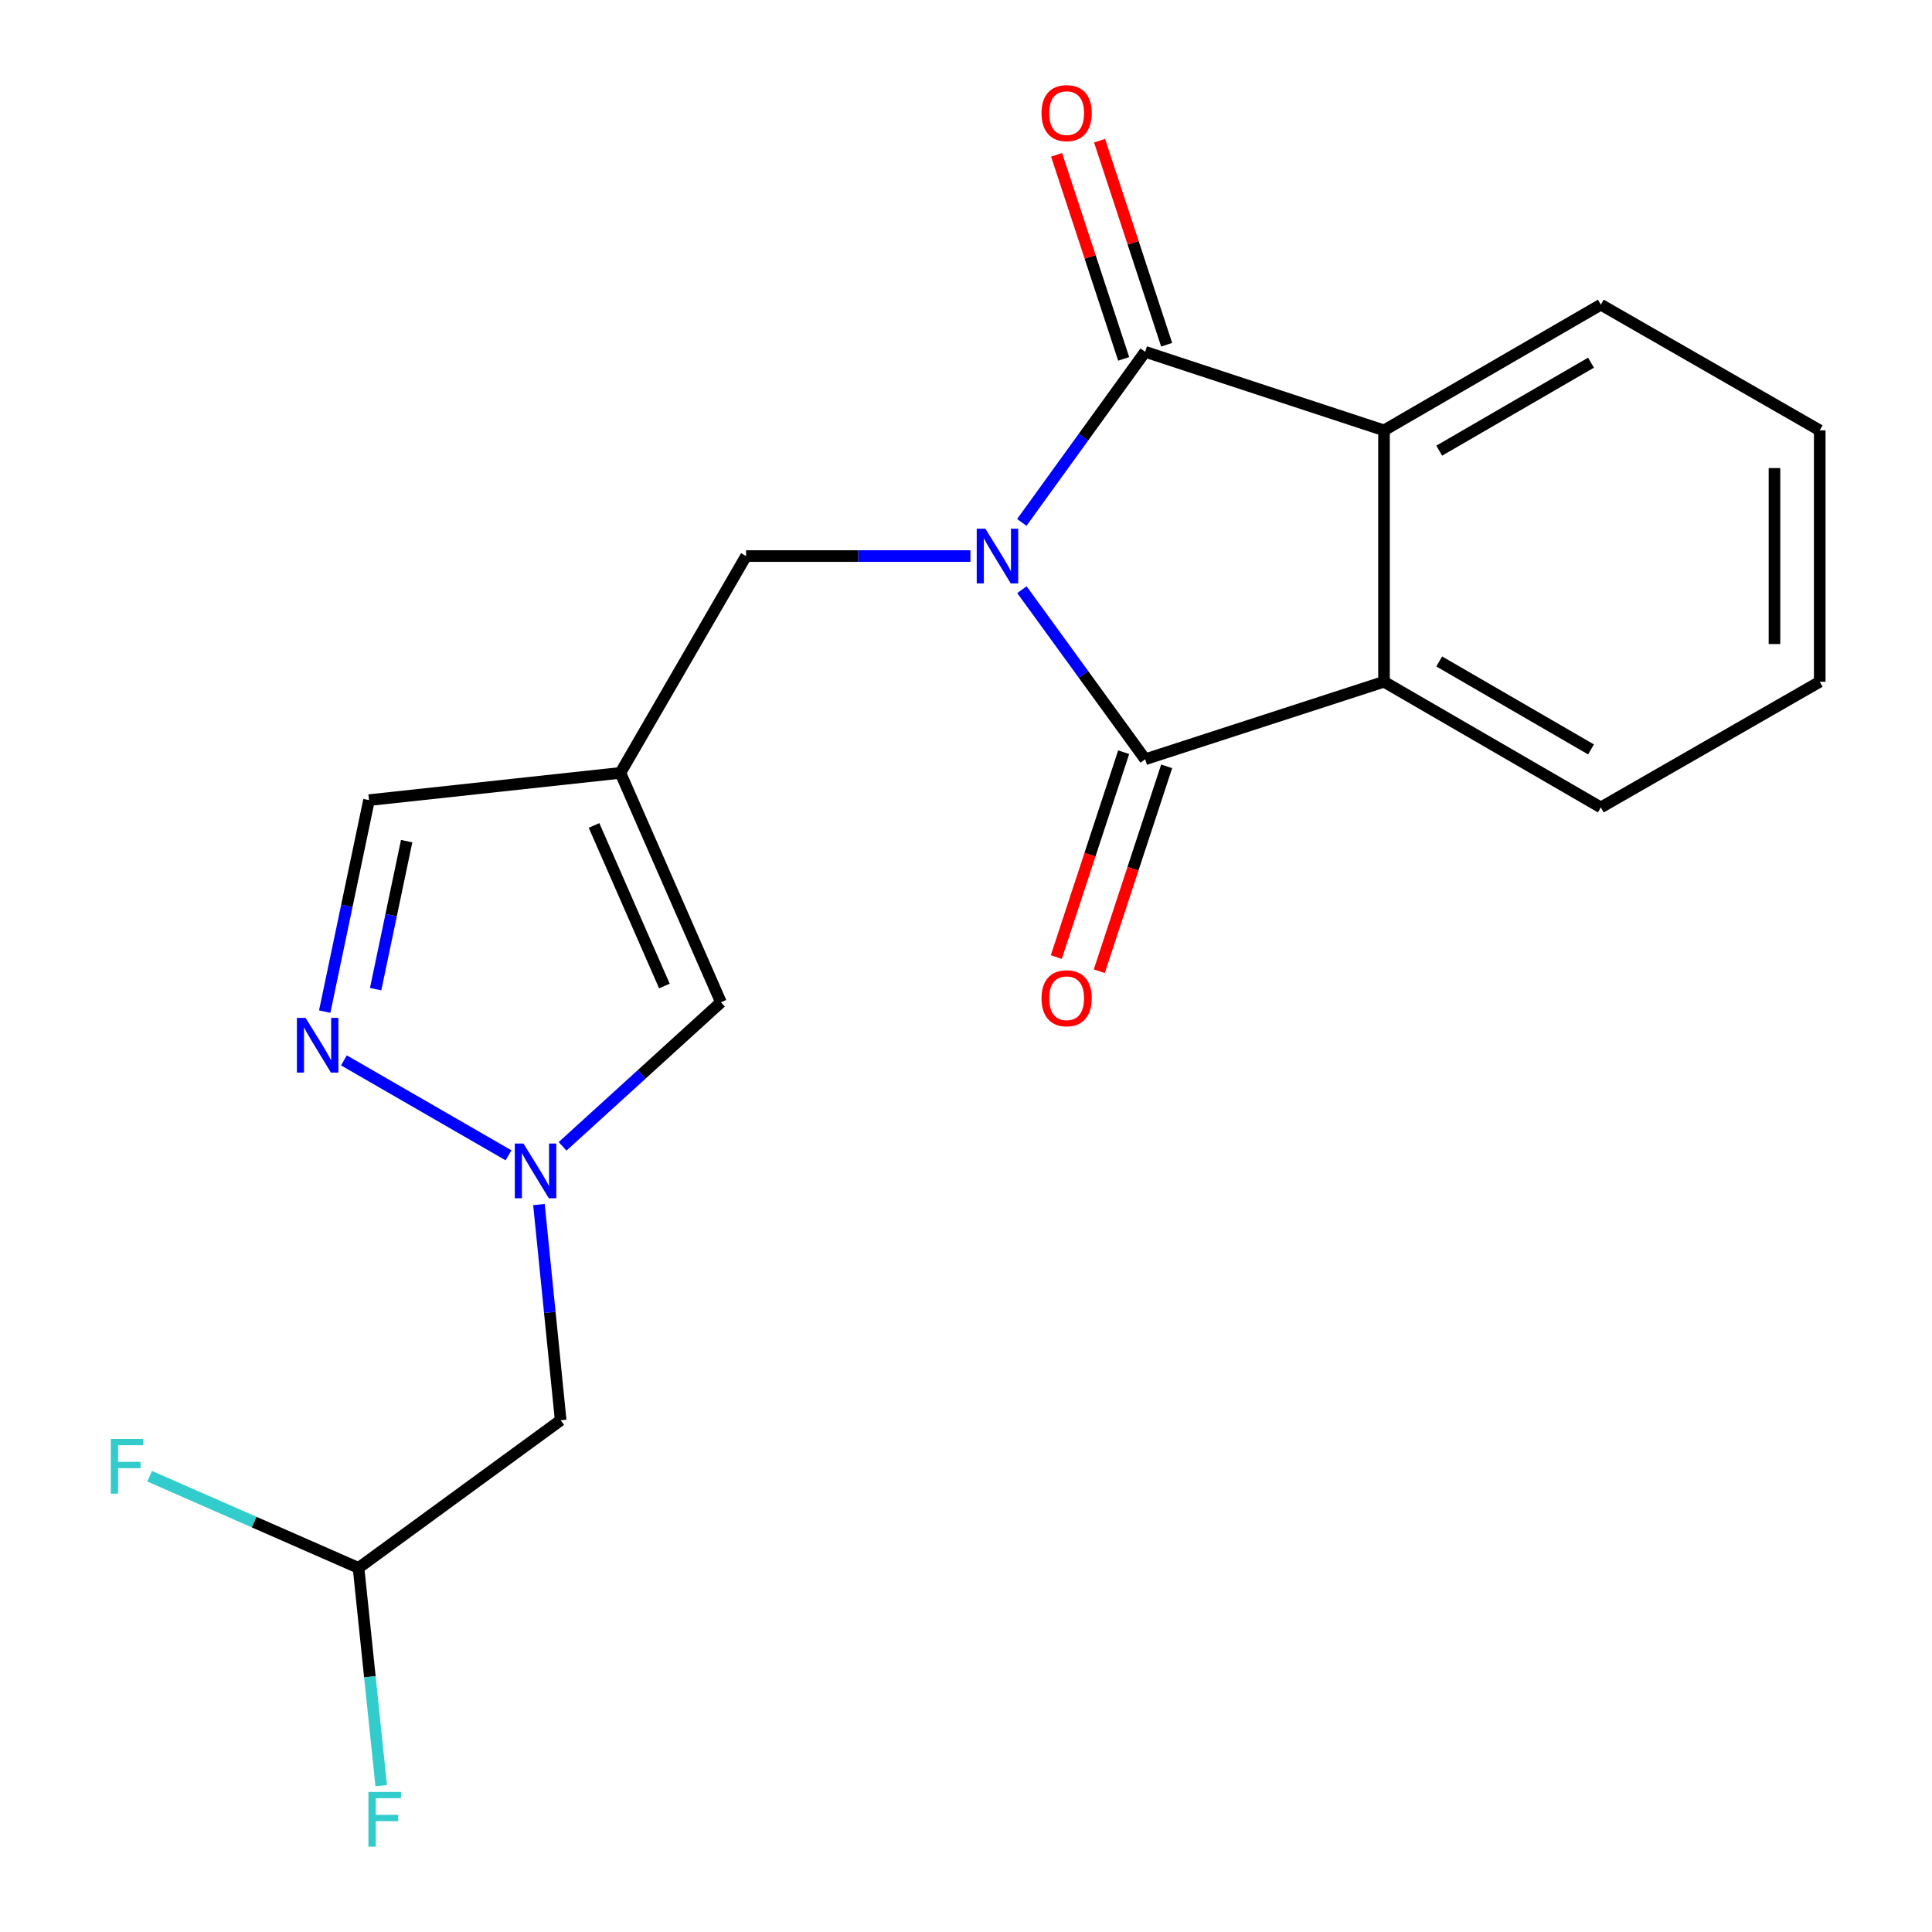 <?xml version='1.0' encoding='iso-8859-1'?>
<svg version='1.1' baseProfile='full'
              xmlns='http://www.w3.org/2000/svg'
                      xmlns:rdkit='http://www.rdkit.org/xml'
                      xmlns:xlink='http://www.w3.org/1999/xlink'
                  xml:space='preserve'
width='1000px' height='1000px' viewBox='0 0 1000 1000'>
<!-- END OF HEADER -->
<rect style='opacity:1.0;fill:#FFFFFF;stroke:none' width='1000' height='1000' x='0' y='0'> </rect>
<path class='bond-0' d='M 528.889,270.393 L 560.812,226.244' style='fill:none;fill-rule:evenodd;stroke:#0000FF;stroke-width:6px;stroke-linecap:butt;stroke-linejoin:miter;stroke-opacity:1' />
<path class='bond-0' d='M 560.812,226.244 L 592.735,182.096' style='fill:none;fill-rule:evenodd;stroke:#000000;stroke-width:6px;stroke-linecap:butt;stroke-linejoin:miter;stroke-opacity:1' />
<path class='bond-1' d='M 528.945,305.225 L 560.84,349.113' style='fill:none;fill-rule:evenodd;stroke:#0000FF;stroke-width:6px;stroke-linecap:butt;stroke-linejoin:miter;stroke-opacity:1' />
<path class='bond-1' d='M 560.84,349.113 L 592.735,393' style='fill:none;fill-rule:evenodd;stroke:#000000;stroke-width:6px;stroke-linecap:butt;stroke-linejoin:miter;stroke-opacity:1' />
<path class='bond-7' d='M 502.299,287.815 L 444.231,287.815' style='fill:none;fill-rule:evenodd;stroke:#0000FF;stroke-width:6px;stroke-linecap:butt;stroke-linejoin:miter;stroke-opacity:1' />
<path class='bond-7' d='M 444.231,287.815 L 386.163,287.815' style='fill:none;fill-rule:evenodd;stroke:#000000;stroke-width:6px;stroke-linecap:butt;stroke-linejoin:miter;stroke-opacity:1' />
<path class='bond-2' d='M 592.735,182.096 L 716.358,222.757' style='fill:none;fill-rule:evenodd;stroke:#000000;stroke-width:6px;stroke-linecap:butt;stroke-linejoin:miter;stroke-opacity:1' />
<path class='bond-11' d='M 603.86,178.438 L 586.497,125.633' style='fill:none;fill-rule:evenodd;stroke:#000000;stroke-width:6px;stroke-linecap:butt;stroke-linejoin:miter;stroke-opacity:1' />
<path class='bond-11' d='M 586.497,125.633 L 569.135,72.828' style='fill:none;fill-rule:evenodd;stroke:#FF0000;stroke-width:6px;stroke-linecap:butt;stroke-linejoin:miter;stroke-opacity:1' />
<path class='bond-11' d='M 581.611,185.753 L 564.248,132.948' style='fill:none;fill-rule:evenodd;stroke:#000000;stroke-width:6px;stroke-linecap:butt;stroke-linejoin:miter;stroke-opacity:1' />
<path class='bond-11' d='M 564.248,132.948 L 546.886,80.144' style='fill:none;fill-rule:evenodd;stroke:#FF0000;stroke-width:6px;stroke-linecap:butt;stroke-linejoin:miter;stroke-opacity:1' />
<path class='bond-3' d='M 592.735,393 L 716.358,352.873' style='fill:none;fill-rule:evenodd;stroke:#000000;stroke-width:6px;stroke-linecap:butt;stroke-linejoin:miter;stroke-opacity:1' />
<path class='bond-12' d='M 581.611,389.342 L 564.176,442.361' style='fill:none;fill-rule:evenodd;stroke:#000000;stroke-width:6px;stroke-linecap:butt;stroke-linejoin:miter;stroke-opacity:1' />
<path class='bond-12' d='M 564.176,442.361 L 546.742,495.379' style='fill:none;fill-rule:evenodd;stroke:#FF0000;stroke-width:6px;stroke-linecap:butt;stroke-linejoin:miter;stroke-opacity:1' />
<path class='bond-12' d='M 603.86,396.659 L 586.425,449.677' style='fill:none;fill-rule:evenodd;stroke:#000000;stroke-width:6px;stroke-linecap:butt;stroke-linejoin:miter;stroke-opacity:1' />
<path class='bond-12' d='M 586.425,449.677 L 568.99,502.696' style='fill:none;fill-rule:evenodd;stroke:#FF0000;stroke-width:6px;stroke-linecap:butt;stroke-linejoin:miter;stroke-opacity:1' />
<path class='bond-16' d='M 716.358,222.757 L 828.596,157.699' style='fill:none;fill-rule:evenodd;stroke:#000000;stroke-width:6px;stroke-linecap:butt;stroke-linejoin:miter;stroke-opacity:1' />
<path class='bond-16' d='M 744.939,233.261 L 823.506,187.72' style='fill:none;fill-rule:evenodd;stroke:#000000;stroke-width:6px;stroke-linecap:butt;stroke-linejoin:miter;stroke-opacity:1' />
<path class='bond-20' d='M 716.358,222.757 L 716.358,352.873' style='fill:none;fill-rule:evenodd;stroke:#000000;stroke-width:6px;stroke-linecap:butt;stroke-linejoin:miter;stroke-opacity:1' />
<path class='bond-17' d='M 716.358,352.873 L 828.596,417.918' style='fill:none;fill-rule:evenodd;stroke:#000000;stroke-width:6px;stroke-linecap:butt;stroke-linejoin:miter;stroke-opacity:1' />
<path class='bond-17' d='M 744.938,342.365 L 823.504,387.897' style='fill:none;fill-rule:evenodd;stroke:#000000;stroke-width:6px;stroke-linecap:butt;stroke-linejoin:miter;stroke-opacity:1' />
<path class='bond-4' d='M 291.187,593.343 L 332.17,556.057' style='fill:none;fill-rule:evenodd;stroke:#0000FF;stroke-width:6px;stroke-linecap:butt;stroke-linejoin:miter;stroke-opacity:1' />
<path class='bond-4' d='M 332.17,556.057 L 373.152,518.77' style='fill:none;fill-rule:evenodd;stroke:#000000;stroke-width:6px;stroke-linecap:butt;stroke-linejoin:miter;stroke-opacity:1' />
<path class='bond-9' d='M 278.957,623.468 L 284.58,679.291' style='fill:none;fill-rule:evenodd;stroke:#0000FF;stroke-width:6px;stroke-linecap:butt;stroke-linejoin:miter;stroke-opacity:1' />
<path class='bond-9' d='M 284.58,679.291 L 290.203,735.114' style='fill:none;fill-rule:evenodd;stroke:#000000;stroke-width:6px;stroke-linecap:butt;stroke-linejoin:miter;stroke-opacity:1' />
<path class='bond-21' d='M 263.209,597.992 L 178.011,548.847' style='fill:none;fill-rule:evenodd;stroke:#0000FF;stroke-width:6px;stroke-linecap:butt;stroke-linejoin:miter;stroke-opacity:1' />
<path class='bond-5' d='M 321.118,400.04 L 386.163,287.815' style='fill:none;fill-rule:evenodd;stroke:#000000;stroke-width:6px;stroke-linecap:butt;stroke-linejoin:miter;stroke-opacity:1' />
<path class='bond-8' d='M 321.118,400.04 L 373.152,518.77' style='fill:none;fill-rule:evenodd;stroke:#000000;stroke-width:6px;stroke-linecap:butt;stroke-linejoin:miter;stroke-opacity:1' />
<path class='bond-8' d='M 307.472,427.25 L 343.895,510.362' style='fill:none;fill-rule:evenodd;stroke:#000000;stroke-width:6px;stroke-linecap:butt;stroke-linejoin:miter;stroke-opacity:1' />
<path class='bond-10' d='M 321.118,400.04 L 191.003,414.144' style='fill:none;fill-rule:evenodd;stroke:#000000;stroke-width:6px;stroke-linecap:butt;stroke-linejoin:miter;stroke-opacity:1' />
<path class='bond-6' d='M 168.066,523.607 L 179.534,468.875' style='fill:none;fill-rule:evenodd;stroke:#0000FF;stroke-width:6px;stroke-linecap:butt;stroke-linejoin:miter;stroke-opacity:1' />
<path class='bond-6' d='M 179.534,468.875 L 191.003,414.144' style='fill:none;fill-rule:evenodd;stroke:#000000;stroke-width:6px;stroke-linecap:butt;stroke-linejoin:miter;stroke-opacity:1' />
<path class='bond-6' d='M 194.429,511.991 L 202.457,473.679' style='fill:none;fill-rule:evenodd;stroke:#0000FF;stroke-width:6px;stroke-linecap:butt;stroke-linejoin:miter;stroke-opacity:1' />
<path class='bond-6' d='M 202.457,473.679 L 210.485,435.367' style='fill:none;fill-rule:evenodd;stroke:#000000;stroke-width:6px;stroke-linecap:butt;stroke-linejoin:miter;stroke-opacity:1' />
<path class='bond-13' d='M 290.203,735.114 L 185.577,811.544' style='fill:none;fill-rule:evenodd;stroke:#000000;stroke-width:6px;stroke-linecap:butt;stroke-linejoin:miter;stroke-opacity:1' />
<path class='bond-14' d='M 185.577,811.544 L 191.442,867.893' style='fill:none;fill-rule:evenodd;stroke:#000000;stroke-width:6px;stroke-linecap:butt;stroke-linejoin:miter;stroke-opacity:1' />
<path class='bond-14' d='M 191.442,867.893 L 197.307,924.242' style='fill:none;fill-rule:evenodd;stroke:#33CCCC;stroke-width:6px;stroke-linecap:butt;stroke-linejoin:miter;stroke-opacity:1' />
<path class='bond-15' d='M 185.577,811.544 L 131.517,787.82' style='fill:none;fill-rule:evenodd;stroke:#000000;stroke-width:6px;stroke-linecap:butt;stroke-linejoin:miter;stroke-opacity:1' />
<path class='bond-15' d='M 131.517,787.82 L 77.457,764.095' style='fill:none;fill-rule:evenodd;stroke:#33CCCC;stroke-width:6px;stroke-linecap:butt;stroke-linejoin:miter;stroke-opacity:1' />
<path class='bond-18' d='M 828.596,157.699 L 941.888,222.757' style='fill:none;fill-rule:evenodd;stroke:#000000;stroke-width:6px;stroke-linecap:butt;stroke-linejoin:miter;stroke-opacity:1' />
<path class='bond-19' d='M 828.596,417.918 L 941.888,352.873' style='fill:none;fill-rule:evenodd;stroke:#000000;stroke-width:6px;stroke-linecap:butt;stroke-linejoin:miter;stroke-opacity:1' />
<path class='bond-22' d='M 941.888,222.757 L 941.888,352.873' style='fill:none;fill-rule:evenodd;stroke:#000000;stroke-width:6px;stroke-linecap:butt;stroke-linejoin:miter;stroke-opacity:1' />
<path class='bond-22' d='M 918.467,242.274 L 918.467,333.355' style='fill:none;fill-rule:evenodd;stroke:#000000;stroke-width:6px;stroke-linecap:butt;stroke-linejoin:miter;stroke-opacity:1' />
<path  class='atom-0' d='M 510.032 273.655
L 519.312 288.655
Q 520.232 290.135, 521.712 292.815
Q 523.192 295.495, 523.272 295.655
L 523.272 273.655
L 527.032 273.655
L 527.032 301.975
L 523.152 301.975
L 513.192 285.575
Q 512.032 283.655, 510.792 281.455
Q 509.592 279.255, 509.232 278.575
L 509.232 301.975
L 505.552 301.975
L 505.552 273.655
L 510.032 273.655
' fill='#0000FF'/>
<path  class='atom-5' d='M 270.944 591.905
L 280.224 606.905
Q 281.144 608.385, 282.624 611.065
Q 284.104 613.745, 284.184 613.905
L 284.184 591.905
L 287.944 591.905
L 287.944 620.225
L 284.064 620.225
L 274.104 603.825
Q 272.944 601.905, 271.704 599.705
Q 270.504 597.505, 270.144 596.825
L 270.144 620.225
L 266.464 620.225
L 266.464 591.905
L 270.944 591.905
' fill='#0000FF'/>
<path  class='atom-7' d='M 158.16 526.847
L 167.44 541.847
Q 168.36 543.327, 169.84 546.007
Q 171.32 548.687, 171.4 548.847
L 171.4 526.847
L 175.16 526.847
L 175.16 555.167
L 171.28 555.167
L 161.32 538.767
Q 160.16 536.847, 158.92 534.647
Q 157.72 532.447, 157.36 531.767
L 157.36 555.167
L 153.68 555.167
L 153.68 526.847
L 158.16 526.847
' fill='#0000FF'/>
<path  class='atom-12' d='M 539.087 58.552
Q 539.087 51.752, 542.447 47.952
Q 545.807 44.152, 552.087 44.152
Q 558.367 44.152, 561.727 47.952
Q 565.087 51.752, 565.087 58.552
Q 565.087 65.432, 561.687 69.352
Q 558.287 73.232, 552.087 73.232
Q 545.847 73.232, 542.447 69.352
Q 539.087 65.472, 539.087 58.552
M 552.087 70.032
Q 556.407 70.032, 558.727 67.152
Q 561.087 64.232, 561.087 58.552
Q 561.087 52.992, 558.727 50.192
Q 556.407 47.352, 552.087 47.352
Q 547.767 47.352, 545.407 50.152
Q 543.087 52.952, 543.087 58.552
Q 543.087 64.272, 545.407 67.152
Q 547.767 70.032, 552.087 70.032
' fill='#FF0000'/>
<path  class='atom-13' d='M 539.087 516.69
Q 539.087 509.89, 542.447 506.09
Q 545.807 502.29, 552.087 502.29
Q 558.367 502.29, 561.727 506.09
Q 565.087 509.89, 565.087 516.69
Q 565.087 523.57, 561.687 527.49
Q 558.287 531.37, 552.087 531.37
Q 545.847 531.37, 542.447 527.49
Q 539.087 523.61, 539.087 516.69
M 552.087 528.17
Q 556.407 528.17, 558.727 525.29
Q 561.087 522.37, 561.087 516.69
Q 561.087 511.13, 558.727 508.33
Q 556.407 505.49, 552.087 505.49
Q 547.767 505.49, 545.407 508.29
Q 543.087 511.09, 543.087 516.69
Q 543.087 522.41, 545.407 525.29
Q 547.767 528.17, 552.087 528.17
' fill='#FF0000'/>
<path  class='atom-15' d='M 190.702 927.513
L 207.542 927.513
L 207.542 930.753
L 194.502 930.753
L 194.502 939.353
L 206.102 939.353
L 206.102 942.633
L 194.502 942.633
L 194.502 955.833
L 190.702 955.833
L 190.702 927.513
' fill='#33CCCC'/>
<path  class='atom-16' d='M 57.346 744.804
L 74.186 744.804
L 74.186 748.044
L 61.146 748.044
L 61.146 756.644
L 72.746 756.644
L 72.746 759.924
L 61.146 759.924
L 61.146 773.124
L 57.346 773.124
L 57.346 744.804
' fill='#33CCCC'/>
</svg>
